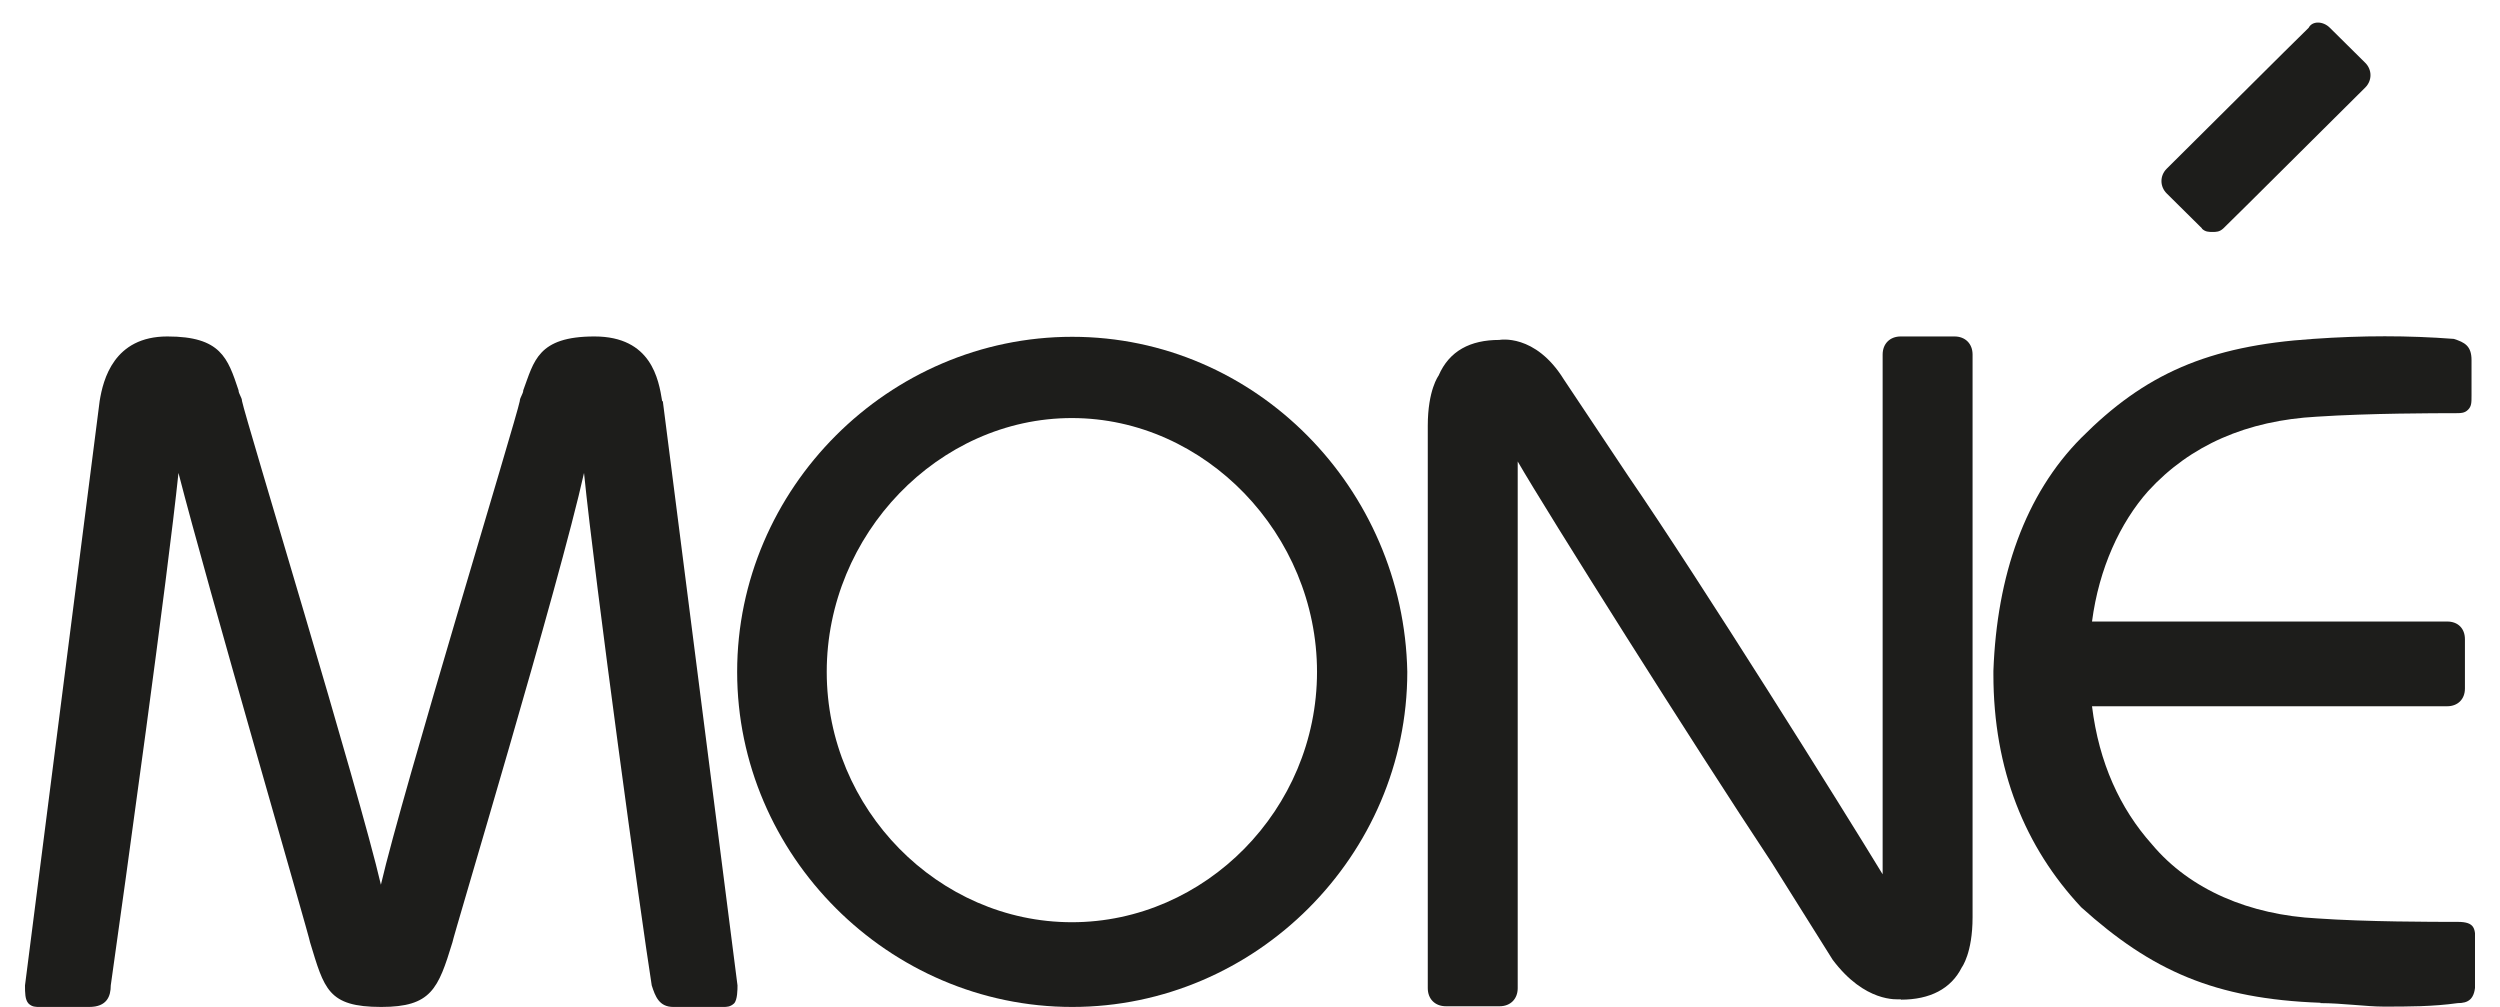 <?xml version="1.0" encoding="UTF-8"?> <svg xmlns="http://www.w3.org/2000/svg" width="72" height="29" viewBox="0 0 72 29" fill="none"><g clip-path="url(#clip0_281_1361)"><path d="M30.88 9.7C25.59 9.7 21.23 14.07 21.23 19.35C21.23 24.63 25.59 29 30.88 29C36.17 29 40.53 24.63 40.53 19.35C40.43 14.07 36.17 9.7 30.88 9.7ZM37.93 19.35C37.93 23.31 34.71 26.56 30.87 26.56C27.03 26.56 23.81 23.31 23.81 19.35C23.81 15.39 27.03 12.04 30.87 12.04C34.71 12.04 37.93 15.39 37.93 19.35Z" fill="#1D1D1B"></path><path d="M19.07 11.55C18.97 10.93 18.76 9.69 17.12 9.69C15.48 9.69 15.38 10.41 15.07 11.24C15.07 11.34 14.97 11.45 14.97 11.55C14.87 12.07 11.59 22.8 10.97 25.48C10.35 22.8 7.07 12.06 6.97 11.55C6.97 11.45 6.87 11.34 6.87 11.24C6.56 10.31 6.36 9.69 4.82 9.69C3.28 9.69 2.97 10.93 2.87 11.55L0.72 28.38C0.72 28.59 0.72 28.79 0.82 28.9C0.92 29 1.03 29 1.13 29H2.57C3.08 29 3.19 28.69 3.19 28.38C3.6 25.49 4.83 16.61 5.14 13.62C5.96 16.82 8.93 27.04 8.93 27.14C9.34 28.48 9.44 29 10.98 29C12.42 29 12.62 28.48 13.03 27.14C13.03 27.04 16.11 16.82 16.82 13.62C17.13 16.72 18.46 26.42 18.77 28.38C18.87 28.69 18.98 29 19.39 29H20.83C20.93 29 21.03 29 21.14 28.9C21.24 28.8 21.24 28.49 21.24 28.38L19.09 11.56L19.07 11.55Z" fill="#1D1D1B"></path><path d="M66.83 28.89C67.44 28.89 68.15 28.99 68.65 28.99C69.36 28.99 70.07 28.99 70.78 28.89C71.08 28.89 71.29 28.79 71.29 28.28V27.16C71.29 26.75 71.29 26.55 70.78 26.55C70.07 26.55 68.15 26.55 66.73 26.45C64.81 26.35 63.08 25.64 61.97 24.31C61.06 23.29 60.45 21.97 60.25 20.34H70.48C70.78 20.34 70.99 20.14 70.99 19.83V18.41C70.99 18.1 70.79 17.9 70.48 17.9H60.25C60.45 16.37 61.06 15.05 61.87 14.14C63.08 12.82 64.71 12.11 66.73 12C68.25 11.9 70.17 11.9 70.68 11.9C70.88 11.9 70.98 11.9 71.08 11.8C71.18 11.7 71.18 11.6 71.18 11.39V10.37C71.18 9.96 70.98 9.86 70.67 9.76C69.35 9.66 68.04 9.66 66.62 9.76C63.58 9.96 61.76 10.78 59.94 12.61C58.32 14.24 57.51 16.58 57.41 19.32V19.42C57.41 22.17 58.32 24.4 59.94 26.13C61.97 27.96 63.79 28.77 66.83 28.88V28.89Z" fill="#1D1D1B"></path><path d="M54.75 28.79C55.58 28.79 56.19 28.48 56.5 27.86C56.5 27.86 56.81 27.45 56.81 26.42V10.21C56.81 9.9 56.6 9.69 56.29 9.69H54.74C54.43 9.69 54.22 9.9 54.22 10.21V25.18C53.09 23.32 48.96 16.72 46.9 13.72L45.04 10.93C44.21 9.59 43.18 9.79 43.18 9.79C42.35 9.79 41.74 10.1 41.43 10.82C41.43 10.82 41.12 11.23 41.12 12.26V28.46C41.12 28.77 41.33 28.98 41.64 28.98H43.19C43.5 28.98 43.71 28.77 43.71 28.46V13.29C44.54 14.73 48.77 21.44 51.03 24.85L52.78 27.64C53.71 28.88 54.64 28.78 54.74 28.78L54.75 28.79Z" fill="#1D1D1B"></path><path d="M63.41 6.58C63.51 6.68 63.61 6.68 63.72 6.68C63.83 6.68 63.92 6.68 64.03 6.58L64.75 5.87L68.12 2.52C68.32 2.32 68.32 2.01 68.12 1.81L67.1 0.8C66.9 0.6 66.59 0.6 66.49 0.8L65.77 1.51L62.4 4.86C62.2 5.06 62.2 5.37 62.4 5.57L63.42 6.58H63.41Z" fill="#1D1D1B"></path></g><defs><clipPath id="clip0_281_1361"><rect width="70.56" height="28.35" fill="white" transform="translate(0.72 0.65)"></rect></clipPath></defs></svg> 